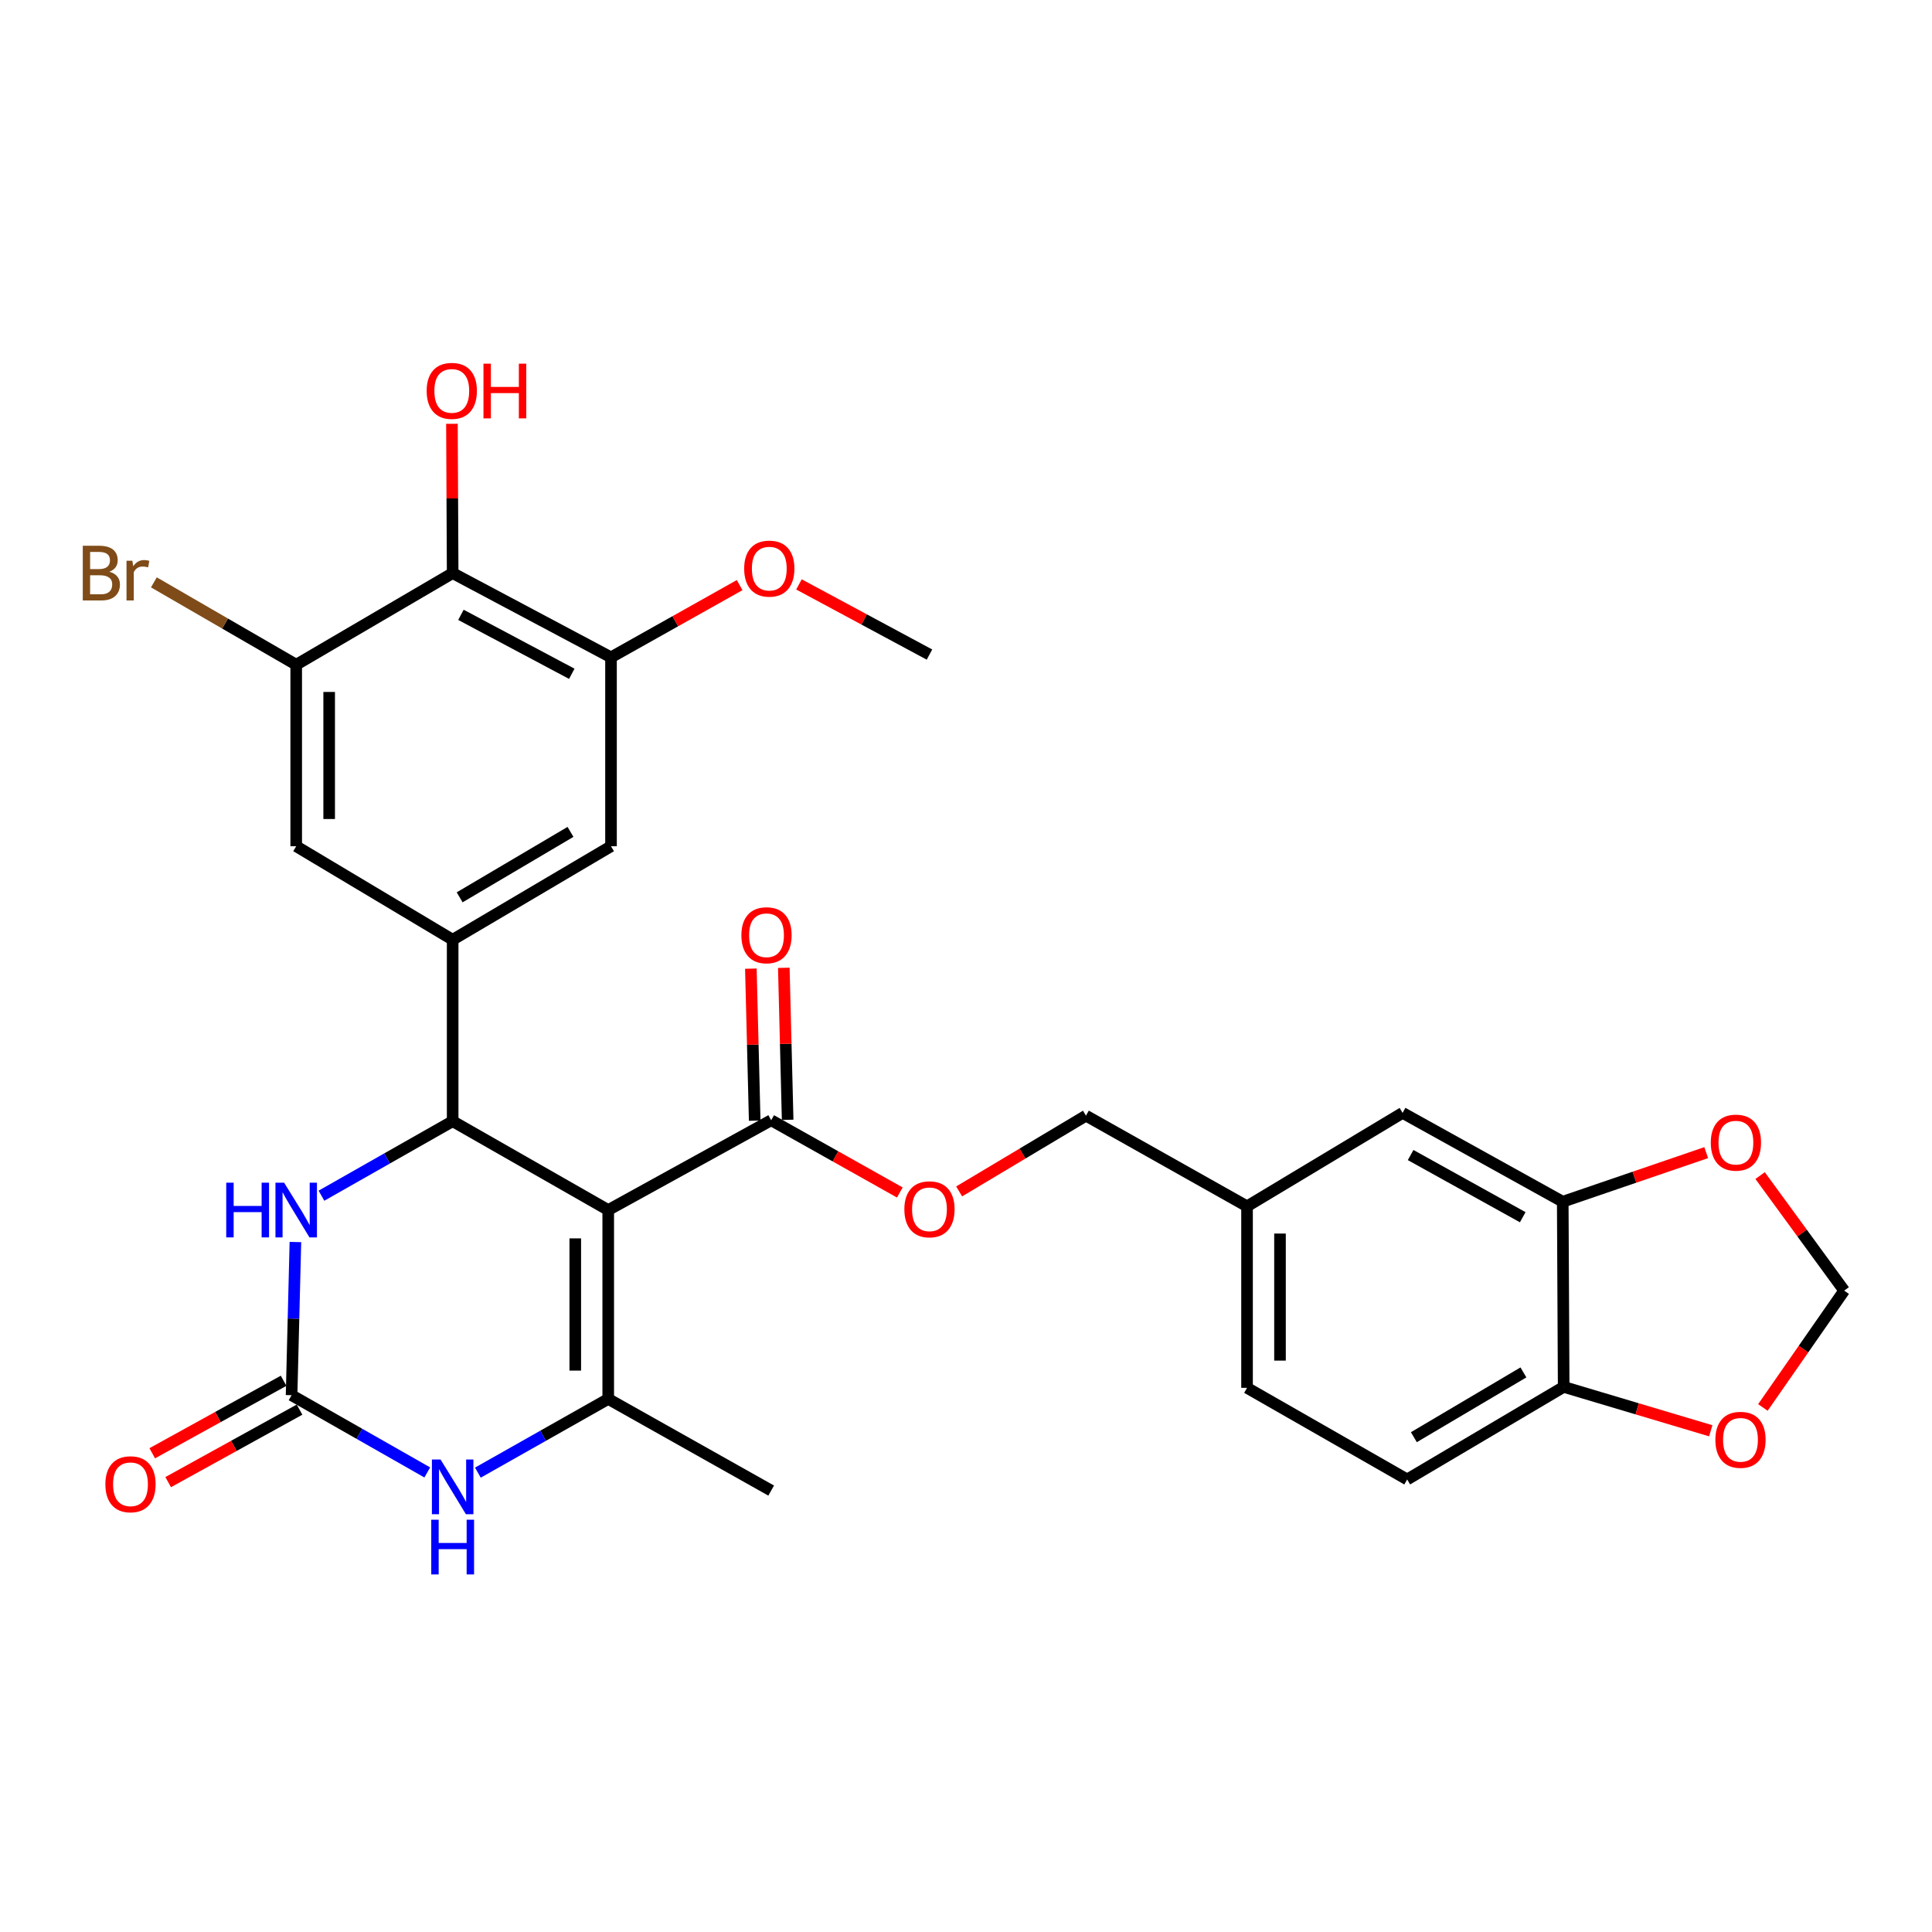 <?xml version='1.0' encoding='iso-8859-1'?>
<svg version='1.1' baseProfile='full'
              xmlns='http://www.w3.org/2000/svg'
                      xmlns:rdkit='http://www.rdkit.org/xml'
                      xmlns:xlink='http://www.w3.org/1999/xlink'
                  xml:space='preserve'
width='1000px' height='1000px' viewBox='0 0 1000 1000'>
<!-- END OF HEADER -->
<rect style='opacity:1.0;fill:#FFFFFF;stroke:none' width='1000' height='1000' x='0' y='0'> </rect>
<path class='bond-0' d='M 314.818,626.316 L 234.295,580.33' style='fill:none;fill-rule:evenodd;stroke:#000000;stroke-width:6px;stroke-linecap:butt;stroke-linejoin:miter;stroke-opacity:1' />
<path class='bond-1' d='M 314.818,626.316 L 314.818,724.088' style='fill:none;fill-rule:evenodd;stroke:#000000;stroke-width:6px;stroke-linecap:butt;stroke-linejoin:miter;stroke-opacity:1' />
<path class='bond-1' d='M 297.758,640.982 L 297.758,709.422' style='fill:none;fill-rule:evenodd;stroke:#000000;stroke-width:6px;stroke-linecap:butt;stroke-linejoin:miter;stroke-opacity:1' />
<path class='bond-6' d='M 314.818,626.316 L 399.16,579.837' style='fill:none;fill-rule:evenodd;stroke:#000000;stroke-width:6px;stroke-linecap:butt;stroke-linejoin:miter;stroke-opacity:1' />
<path class='bond-4' d='M 234.295,580.33 L 200.34,599.612' style='fill:none;fill-rule:evenodd;stroke:#000000;stroke-width:6px;stroke-linecap:butt;stroke-linejoin:miter;stroke-opacity:1' />
<path class='bond-4' d='M 200.34,599.612 L 166.386,618.895' style='fill:none;fill-rule:evenodd;stroke:#0000FF;stroke-width:6px;stroke-linecap:butt;stroke-linejoin:miter;stroke-opacity:1' />
<path class='bond-5' d='M 234.295,580.33 L 234.295,486.406' style='fill:none;fill-rule:evenodd;stroke:#000000;stroke-width:6px;stroke-linecap:butt;stroke-linejoin:miter;stroke-opacity:1' />
<path class='bond-3' d='M 314.818,724.088 L 281.083,743.159' style='fill:none;fill-rule:evenodd;stroke:#000000;stroke-width:6px;stroke-linecap:butt;stroke-linejoin:miter;stroke-opacity:1' />
<path class='bond-3' d='M 281.083,743.159 L 247.348,762.231' style='fill:none;fill-rule:evenodd;stroke:#0000FF;stroke-width:6px;stroke-linecap:butt;stroke-linejoin:miter;stroke-opacity:1' />
<path class='bond-27' d='M 314.818,724.088 L 399.16,771.524' style='fill:none;fill-rule:evenodd;stroke:#000000;stroke-width:6px;stroke-linecap:butt;stroke-linejoin:miter;stroke-opacity:1' />
<path class='bond-2' d='M 150.92,722.155 L 186.038,742.143' style='fill:none;fill-rule:evenodd;stroke:#000000;stroke-width:6px;stroke-linecap:butt;stroke-linejoin:miter;stroke-opacity:1' />
<path class='bond-2' d='M 186.038,742.143 L 221.157,762.132' style='fill:none;fill-rule:evenodd;stroke:#0000FF;stroke-width:6px;stroke-linecap:butt;stroke-linejoin:miter;stroke-opacity:1' />
<path class='bond-17' d='M 146.798,714.686 L 112.801,733.449' style='fill:none;fill-rule:evenodd;stroke:#000000;stroke-width:6px;stroke-linecap:butt;stroke-linejoin:miter;stroke-opacity:1' />
<path class='bond-17' d='M 112.801,733.449 L 78.803,752.212' style='fill:none;fill-rule:evenodd;stroke:#FF0000;stroke-width:6px;stroke-linecap:butt;stroke-linejoin:miter;stroke-opacity:1' />
<path class='bond-17' d='M 155.041,729.623 L 121.044,748.386' style='fill:none;fill-rule:evenodd;stroke:#000000;stroke-width:6px;stroke-linecap:butt;stroke-linejoin:miter;stroke-opacity:1' />
<path class='bond-17' d='M 121.044,748.386 L 87.046,767.148' style='fill:none;fill-rule:evenodd;stroke:#FF0000;stroke-width:6px;stroke-linecap:butt;stroke-linejoin:miter;stroke-opacity:1' />
<path class='bond-30' d='M 150.92,722.155 L 151.911,682.514' style='fill:none;fill-rule:evenodd;stroke:#000000;stroke-width:6px;stroke-linecap:butt;stroke-linejoin:miter;stroke-opacity:1' />
<path class='bond-30' d='M 151.911,682.514 L 152.903,642.873' style='fill:none;fill-rule:evenodd;stroke:#0000FF;stroke-width:6px;stroke-linecap:butt;stroke-linejoin:miter;stroke-opacity:1' />
<path class='bond-10' d='M 234.295,486.406 L 153.317,438.012' style='fill:none;fill-rule:evenodd;stroke:#000000;stroke-width:6px;stroke-linecap:butt;stroke-linejoin:miter;stroke-opacity:1' />
<path class='bond-11' d='M 234.295,486.406 L 316.259,438.012' style='fill:none;fill-rule:evenodd;stroke:#000000;stroke-width:6px;stroke-linecap:butt;stroke-linejoin:miter;stroke-opacity:1' />
<path class='bond-11' d='M 237.916,464.456 L 295.29,430.581' style='fill:none;fill-rule:evenodd;stroke:#000000;stroke-width:6px;stroke-linecap:butt;stroke-linejoin:miter;stroke-opacity:1' />
<path class='bond-15' d='M 399.16,579.837 L 432.453,598.534' style='fill:none;fill-rule:evenodd;stroke:#000000;stroke-width:6px;stroke-linecap:butt;stroke-linejoin:miter;stroke-opacity:1' />
<path class='bond-15' d='M 432.453,598.534 L 465.746,617.231' style='fill:none;fill-rule:evenodd;stroke:#FF0000;stroke-width:6px;stroke-linecap:butt;stroke-linejoin:miter;stroke-opacity:1' />
<path class='bond-19' d='M 407.687,579.622 L 406.695,540.281' style='fill:none;fill-rule:evenodd;stroke:#000000;stroke-width:6px;stroke-linecap:butt;stroke-linejoin:miter;stroke-opacity:1' />
<path class='bond-19' d='M 406.695,540.281 L 405.703,500.94' style='fill:none;fill-rule:evenodd;stroke:#FF0000;stroke-width:6px;stroke-linecap:butt;stroke-linejoin:miter;stroke-opacity:1' />
<path class='bond-19' d='M 390.633,580.052 L 389.641,540.711' style='fill:none;fill-rule:evenodd;stroke:#000000;stroke-width:6px;stroke-linecap:butt;stroke-linejoin:miter;stroke-opacity:1' />
<path class='bond-19' d='M 389.641,540.711 L 388.649,501.37' style='fill:none;fill-rule:evenodd;stroke:#FF0000;stroke-width:6px;stroke-linecap:butt;stroke-linejoin:miter;stroke-opacity:1' />
<path class='bond-7' d='M 234.295,296.643 L 316.259,340.231' style='fill:none;fill-rule:evenodd;stroke:#000000;stroke-width:6px;stroke-linecap:butt;stroke-linejoin:miter;stroke-opacity:1' />
<path class='bond-7' d='M 238.579,318.243 L 295.954,348.755' style='fill:none;fill-rule:evenodd;stroke:#000000;stroke-width:6px;stroke-linecap:butt;stroke-linejoin:miter;stroke-opacity:1' />
<path class='bond-24' d='M 234.295,296.643 L 234.109,257.999' style='fill:none;fill-rule:evenodd;stroke:#000000;stroke-width:6px;stroke-linecap:butt;stroke-linejoin:miter;stroke-opacity:1' />
<path class='bond-24' d='M 234.109,257.999 L 233.923,219.355' style='fill:none;fill-rule:evenodd;stroke:#FF0000;stroke-width:6px;stroke-linecap:butt;stroke-linejoin:miter;stroke-opacity:1' />
<path class='bond-31' d='M 234.295,296.643 L 153.317,344.06' style='fill:none;fill-rule:evenodd;stroke:#000000;stroke-width:6px;stroke-linecap:butt;stroke-linejoin:miter;stroke-opacity:1' />
<path class='bond-8' d='M 153.317,344.06 L 153.317,438.012' style='fill:none;fill-rule:evenodd;stroke:#000000;stroke-width:6px;stroke-linecap:butt;stroke-linejoin:miter;stroke-opacity:1' />
<path class='bond-8' d='M 170.377,358.153 L 170.377,423.919' style='fill:none;fill-rule:evenodd;stroke:#000000;stroke-width:6px;stroke-linecap:butt;stroke-linejoin:miter;stroke-opacity:1' />
<path class='bond-22' d='M 153.317,344.06 L 116.483,322.743' style='fill:none;fill-rule:evenodd;stroke:#000000;stroke-width:6px;stroke-linecap:butt;stroke-linejoin:miter;stroke-opacity:1' />
<path class='bond-22' d='M 116.483,322.743 L 79.649,301.427' style='fill:none;fill-rule:evenodd;stroke:#7F4C19;stroke-width:6px;stroke-linecap:butt;stroke-linejoin:miter;stroke-opacity:1' />
<path class='bond-9' d='M 316.259,340.231 L 316.259,438.012' style='fill:none;fill-rule:evenodd;stroke:#000000;stroke-width:6px;stroke-linecap:butt;stroke-linejoin:miter;stroke-opacity:1' />
<path class='bond-26' d='M 316.259,340.231 L 349.547,321.542' style='fill:none;fill-rule:evenodd;stroke:#000000;stroke-width:6px;stroke-linecap:butt;stroke-linejoin:miter;stroke-opacity:1' />
<path class='bond-26' d='M 349.547,321.542 L 382.835,302.853' style='fill:none;fill-rule:evenodd;stroke:#FF0000;stroke-width:6px;stroke-linecap:butt;stroke-linejoin:miter;stroke-opacity:1' />
<path class='bond-12' d='M 808.873,622.013 L 725.981,576.027' style='fill:none;fill-rule:evenodd;stroke:#000000;stroke-width:6px;stroke-linecap:butt;stroke-linejoin:miter;stroke-opacity:1' />
<path class='bond-12' d='M 788.163,630.033 L 730.138,597.843' style='fill:none;fill-rule:evenodd;stroke:#000000;stroke-width:6px;stroke-linecap:butt;stroke-linejoin:miter;stroke-opacity:1' />
<path class='bond-14' d='M 808.873,622.013 L 846.004,609.307' style='fill:none;fill-rule:evenodd;stroke:#000000;stroke-width:6px;stroke-linecap:butt;stroke-linejoin:miter;stroke-opacity:1' />
<path class='bond-14' d='M 846.004,609.307 L 883.135,596.602' style='fill:none;fill-rule:evenodd;stroke:#FF0000;stroke-width:6px;stroke-linecap:butt;stroke-linejoin:miter;stroke-opacity:1' />
<path class='bond-32' d='M 808.873,622.013 L 809.356,717.852' style='fill:none;fill-rule:evenodd;stroke:#000000;stroke-width:6px;stroke-linecap:butt;stroke-linejoin:miter;stroke-opacity:1' />
<path class='bond-13' d='M 809.356,717.852 L 728.35,765.762' style='fill:none;fill-rule:evenodd;stroke:#000000;stroke-width:6px;stroke-linecap:butt;stroke-linejoin:miter;stroke-opacity:1' />
<path class='bond-13' d='M 788.521,710.354 L 731.816,743.891' style='fill:none;fill-rule:evenodd;stroke:#000000;stroke-width:6px;stroke-linecap:butt;stroke-linejoin:miter;stroke-opacity:1' />
<path class='bond-16' d='M 809.356,717.852 L 847.421,729.213' style='fill:none;fill-rule:evenodd;stroke:#000000;stroke-width:6px;stroke-linecap:butt;stroke-linejoin:miter;stroke-opacity:1' />
<path class='bond-16' d='M 847.421,729.213 L 885.485,740.574' style='fill:none;fill-rule:evenodd;stroke:#FF0000;stroke-width:6px;stroke-linecap:butt;stroke-linejoin:miter;stroke-opacity:1' />
<path class='bond-18' d='M 911.026,608.477 L 932.786,638.252' style='fill:none;fill-rule:evenodd;stroke:#FF0000;stroke-width:6px;stroke-linecap:butt;stroke-linejoin:miter;stroke-opacity:1' />
<path class='bond-18' d='M 932.786,638.252 L 954.545,668.027' style='fill:none;fill-rule:evenodd;stroke:#000000;stroke-width:6px;stroke-linecap:butt;stroke-linejoin:miter;stroke-opacity:1' />
<path class='bond-25' d='M 496.454,616.677 L 529.273,597.072' style='fill:none;fill-rule:evenodd;stroke:#FF0000;stroke-width:6px;stroke-linecap:butt;stroke-linejoin:miter;stroke-opacity:1' />
<path class='bond-25' d='M 529.273,597.072 L 562.092,577.468' style='fill:none;fill-rule:evenodd;stroke:#000000;stroke-width:6px;stroke-linecap:butt;stroke-linejoin:miter;stroke-opacity:1' />
<path class='bond-33' d='M 912.471,728.497 L 933.508,698.262' style='fill:none;fill-rule:evenodd;stroke:#FF0000;stroke-width:6px;stroke-linecap:butt;stroke-linejoin:miter;stroke-opacity:1' />
<path class='bond-33' d='M 933.508,698.262 L 954.545,668.027' style='fill:none;fill-rule:evenodd;stroke:#000000;stroke-width:6px;stroke-linecap:butt;stroke-linejoin:miter;stroke-opacity:1' />
<path class='bond-20' d='M 725.981,576.027 L 645.467,624.392' style='fill:none;fill-rule:evenodd;stroke:#000000;stroke-width:6px;stroke-linecap:butt;stroke-linejoin:miter;stroke-opacity:1' />
<path class='bond-21' d='M 728.35,765.762 L 645.467,718.345' style='fill:none;fill-rule:evenodd;stroke:#000000;stroke-width:6px;stroke-linecap:butt;stroke-linejoin:miter;stroke-opacity:1' />
<path class='bond-23' d='M 645.467,624.392 L 562.092,577.468' style='fill:none;fill-rule:evenodd;stroke:#000000;stroke-width:6px;stroke-linecap:butt;stroke-linejoin:miter;stroke-opacity:1' />
<path class='bond-28' d='M 645.467,624.392 L 645.467,718.345' style='fill:none;fill-rule:evenodd;stroke:#000000;stroke-width:6px;stroke-linecap:butt;stroke-linejoin:miter;stroke-opacity:1' />
<path class='bond-28' d='M 662.527,638.485 L 662.527,704.252' style='fill:none;fill-rule:evenodd;stroke:#000000;stroke-width:6px;stroke-linecap:butt;stroke-linejoin:miter;stroke-opacity:1' />
<path class='bond-29' d='M 413.537,302.489 L 447.316,320.649' style='fill:none;fill-rule:evenodd;stroke:#FF0000;stroke-width:6px;stroke-linecap:butt;stroke-linejoin:miter;stroke-opacity:1' />
<path class='bond-29' d='M 447.316,320.649 L 481.095,338.809' style='fill:none;fill-rule:evenodd;stroke:#000000;stroke-width:6px;stroke-linecap:butt;stroke-linejoin:miter;stroke-opacity:1' />
<path  class='atom-4' d='M 228.035 755.45
L 237.315 770.45
Q 238.235 771.93, 239.715 774.61
Q 241.195 777.29, 241.275 777.45
L 241.275 755.45
L 245.035 755.45
L 245.035 783.77
L 241.155 783.77
L 231.195 767.37
Q 230.035 765.45, 228.795 763.25
Q 227.595 761.05, 227.235 760.37
L 227.235 783.77
L 223.555 783.77
L 223.555 755.45
L 228.035 755.45
' fill='#0000FF'/>
<path  class='atom-4' d='M 223.215 786.602
L 227.055 786.602
L 227.055 798.642
L 241.535 798.642
L 241.535 786.602
L 245.375 786.602
L 245.375 814.922
L 241.535 814.922
L 241.535 801.842
L 227.055 801.842
L 227.055 814.922
L 223.215 814.922
L 223.215 786.602
' fill='#0000FF'/>
<path  class='atom-5' d='M 117.097 612.156
L 120.937 612.156
L 120.937 624.196
L 135.417 624.196
L 135.417 612.156
L 139.257 612.156
L 139.257 640.476
L 135.417 640.476
L 135.417 627.396
L 120.937 627.396
L 120.937 640.476
L 117.097 640.476
L 117.097 612.156
' fill='#0000FF'/>
<path  class='atom-5' d='M 147.057 612.156
L 156.337 627.156
Q 157.257 628.636, 158.737 631.316
Q 160.217 633.996, 160.297 634.156
L 160.297 612.156
L 164.057 612.156
L 164.057 640.476
L 160.177 640.476
L 150.217 624.076
Q 149.057 622.156, 147.817 619.956
Q 146.617 617.756, 146.257 617.076
L 146.257 640.476
L 142.577 640.476
L 142.577 612.156
L 147.057 612.156
' fill='#0000FF'/>
<path  class='atom-15' d='M 885.504 591.423
Q 885.504 584.623, 888.864 580.823
Q 892.224 577.023, 898.504 577.023
Q 904.784 577.023, 908.144 580.823
Q 911.504 584.623, 911.504 591.423
Q 911.504 598.303, 908.104 602.223
Q 904.704 606.103, 898.504 606.103
Q 892.264 606.103, 888.864 602.223
Q 885.504 598.343, 885.504 591.423
M 898.504 602.903
Q 902.824 602.903, 905.144 600.023
Q 907.504 597.103, 907.504 591.423
Q 907.504 585.863, 905.144 583.063
Q 902.824 580.223, 898.504 580.223
Q 894.184 580.223, 891.824 583.023
Q 889.504 585.823, 889.504 591.423
Q 889.504 597.143, 891.824 600.023
Q 894.184 602.903, 898.504 602.903
' fill='#FF0000'/>
<path  class='atom-16' d='M 468.095 625.931
Q 468.095 619.131, 471.455 615.331
Q 474.815 611.531, 481.095 611.531
Q 487.375 611.531, 490.735 615.331
Q 494.095 619.131, 494.095 625.931
Q 494.095 632.811, 490.695 636.731
Q 487.295 640.611, 481.095 640.611
Q 474.855 640.611, 471.455 636.731
Q 468.095 632.851, 468.095 625.931
M 481.095 637.411
Q 485.415 637.411, 487.735 634.531
Q 490.095 631.611, 490.095 625.931
Q 490.095 620.371, 487.735 617.571
Q 485.415 614.731, 481.095 614.731
Q 476.775 614.731, 474.415 617.531
Q 472.095 620.331, 472.095 625.931
Q 472.095 631.651, 474.415 634.531
Q 476.775 637.411, 481.095 637.411
' fill='#FF0000'/>
<path  class='atom-17' d='M 887.873 745.246
Q 887.873 738.446, 891.233 734.646
Q 894.593 730.846, 900.873 730.846
Q 907.153 730.846, 910.513 734.646
Q 913.873 738.446, 913.873 745.246
Q 913.873 752.126, 910.473 756.046
Q 907.073 759.926, 900.873 759.926
Q 894.633 759.926, 891.233 756.046
Q 887.873 752.166, 887.873 745.246
M 900.873 756.726
Q 905.193 756.726, 907.513 753.846
Q 909.873 750.926, 909.873 745.246
Q 909.873 739.686, 907.513 736.886
Q 905.193 734.046, 900.873 734.046
Q 896.553 734.046, 894.193 736.846
Q 891.873 739.646, 891.873 745.246
Q 891.873 750.966, 894.193 753.846
Q 896.553 756.726, 900.873 756.726
' fill='#FF0000'/>
<path  class='atom-18' d='M 54.544 768.249
Q 54.544 761.449, 57.904 757.649
Q 61.264 753.849, 67.544 753.849
Q 73.824 753.849, 77.184 757.649
Q 80.544 761.449, 80.544 768.249
Q 80.544 775.129, 77.144 779.049
Q 73.744 782.929, 67.544 782.929
Q 61.304 782.929, 57.904 779.049
Q 54.544 775.169, 54.544 768.249
M 67.544 779.729
Q 71.864 779.729, 74.184 776.849
Q 76.544 773.929, 76.544 768.249
Q 76.544 762.689, 74.184 759.889
Q 71.864 757.049, 67.544 757.049
Q 63.224 757.049, 60.864 759.849
Q 58.544 762.649, 58.544 768.249
Q 58.544 773.969, 60.864 776.849
Q 63.224 779.729, 67.544 779.729
' fill='#FF0000'/>
<path  class='atom-20' d='M 383.743 484.078
Q 383.743 477.278, 387.103 473.478
Q 390.463 469.678, 396.743 469.678
Q 403.023 469.678, 406.383 473.478
Q 409.743 477.278, 409.743 484.078
Q 409.743 490.958, 406.343 494.878
Q 402.943 498.758, 396.743 498.758
Q 390.503 498.758, 387.103 494.878
Q 383.743 490.998, 383.743 484.078
M 396.743 495.558
Q 401.063 495.558, 403.383 492.678
Q 405.743 489.758, 405.743 484.078
Q 405.743 478.518, 403.383 475.718
Q 401.063 472.878, 396.743 472.878
Q 392.423 472.878, 390.063 475.678
Q 387.743 478.478, 387.743 484.078
Q 387.743 489.798, 390.063 492.678
Q 392.423 495.558, 396.743 495.558
' fill='#FF0000'/>
<path  class='atom-23' d='M 56.602 295.923
Q 59.322 296.683, 60.682 298.363
Q 62.083 300.003, 62.083 302.443
Q 62.083 306.363, 59.562 308.603
Q 57.083 310.803, 52.362 310.803
L 42.843 310.803
L 42.843 282.483
L 51.203 282.483
Q 56.042 282.483, 58.483 284.443
Q 60.922 286.403, 60.922 290.003
Q 60.922 294.283, 56.602 295.923
M 46.642 285.683
L 46.642 294.563
L 51.203 294.563
Q 54.002 294.563, 55.443 293.443
Q 56.922 292.283, 56.922 290.003
Q 56.922 285.683, 51.203 285.683
L 46.642 285.683
M 52.362 307.603
Q 55.123 307.603, 56.602 306.283
Q 58.083 304.963, 58.083 302.443
Q 58.083 300.123, 56.443 298.963
Q 54.843 297.763, 51.763 297.763
L 46.642 297.763
L 46.642 307.603
L 52.362 307.603
' fill='#7F4C19'/>
<path  class='atom-23' d='M 68.522 290.243
L 68.963 293.083
Q 71.123 289.883, 74.642 289.883
Q 75.763 289.883, 77.282 290.283
L 76.683 293.643
Q 74.963 293.243, 74.002 293.243
Q 72.323 293.243, 71.203 293.923
Q 70.123 294.563, 69.243 296.123
L 69.243 310.803
L 65.483 310.803
L 65.483 290.243
L 68.522 290.243
' fill='#7F4C19'/>
<path  class='atom-25' d='M 220.84 202.315
Q 220.84 195.515, 224.2 191.715
Q 227.56 187.915, 233.84 187.915
Q 240.12 187.915, 243.48 191.715
Q 246.84 195.515, 246.84 202.315
Q 246.84 209.195, 243.44 213.115
Q 240.04 216.995, 233.84 216.995
Q 227.6 216.995, 224.2 213.115
Q 220.84 209.235, 220.84 202.315
M 233.84 213.795
Q 238.16 213.795, 240.48 210.915
Q 242.84 207.995, 242.84 202.315
Q 242.84 196.755, 240.48 193.955
Q 238.16 191.115, 233.84 191.115
Q 229.52 191.115, 227.16 193.915
Q 224.84 196.715, 224.84 202.315
Q 224.84 208.035, 227.16 210.915
Q 229.52 213.795, 233.84 213.795
' fill='#FF0000'/>
<path  class='atom-25' d='M 250.24 188.235
L 254.08 188.235
L 254.08 200.275
L 268.56 200.275
L 268.56 188.235
L 272.4 188.235
L 272.4 216.555
L 268.56 216.555
L 268.56 203.475
L 254.08 203.475
L 254.08 216.555
L 250.24 216.555
L 250.24 188.235
' fill='#FF0000'/>
<path  class='atom-27' d='M 385.184 294.315
Q 385.184 287.515, 388.544 283.715
Q 391.904 279.915, 398.184 279.915
Q 404.464 279.915, 407.824 283.715
Q 411.184 287.515, 411.184 294.315
Q 411.184 301.195, 407.784 305.115
Q 404.384 308.995, 398.184 308.995
Q 391.944 308.995, 388.544 305.115
Q 385.184 301.235, 385.184 294.315
M 398.184 305.795
Q 402.504 305.795, 404.824 302.915
Q 407.184 299.995, 407.184 294.315
Q 407.184 288.755, 404.824 285.955
Q 402.504 283.115, 398.184 283.115
Q 393.864 283.115, 391.504 285.915
Q 389.184 288.715, 389.184 294.315
Q 389.184 300.035, 391.504 302.915
Q 393.864 305.795, 398.184 305.795
' fill='#FF0000'/>
</svg>
